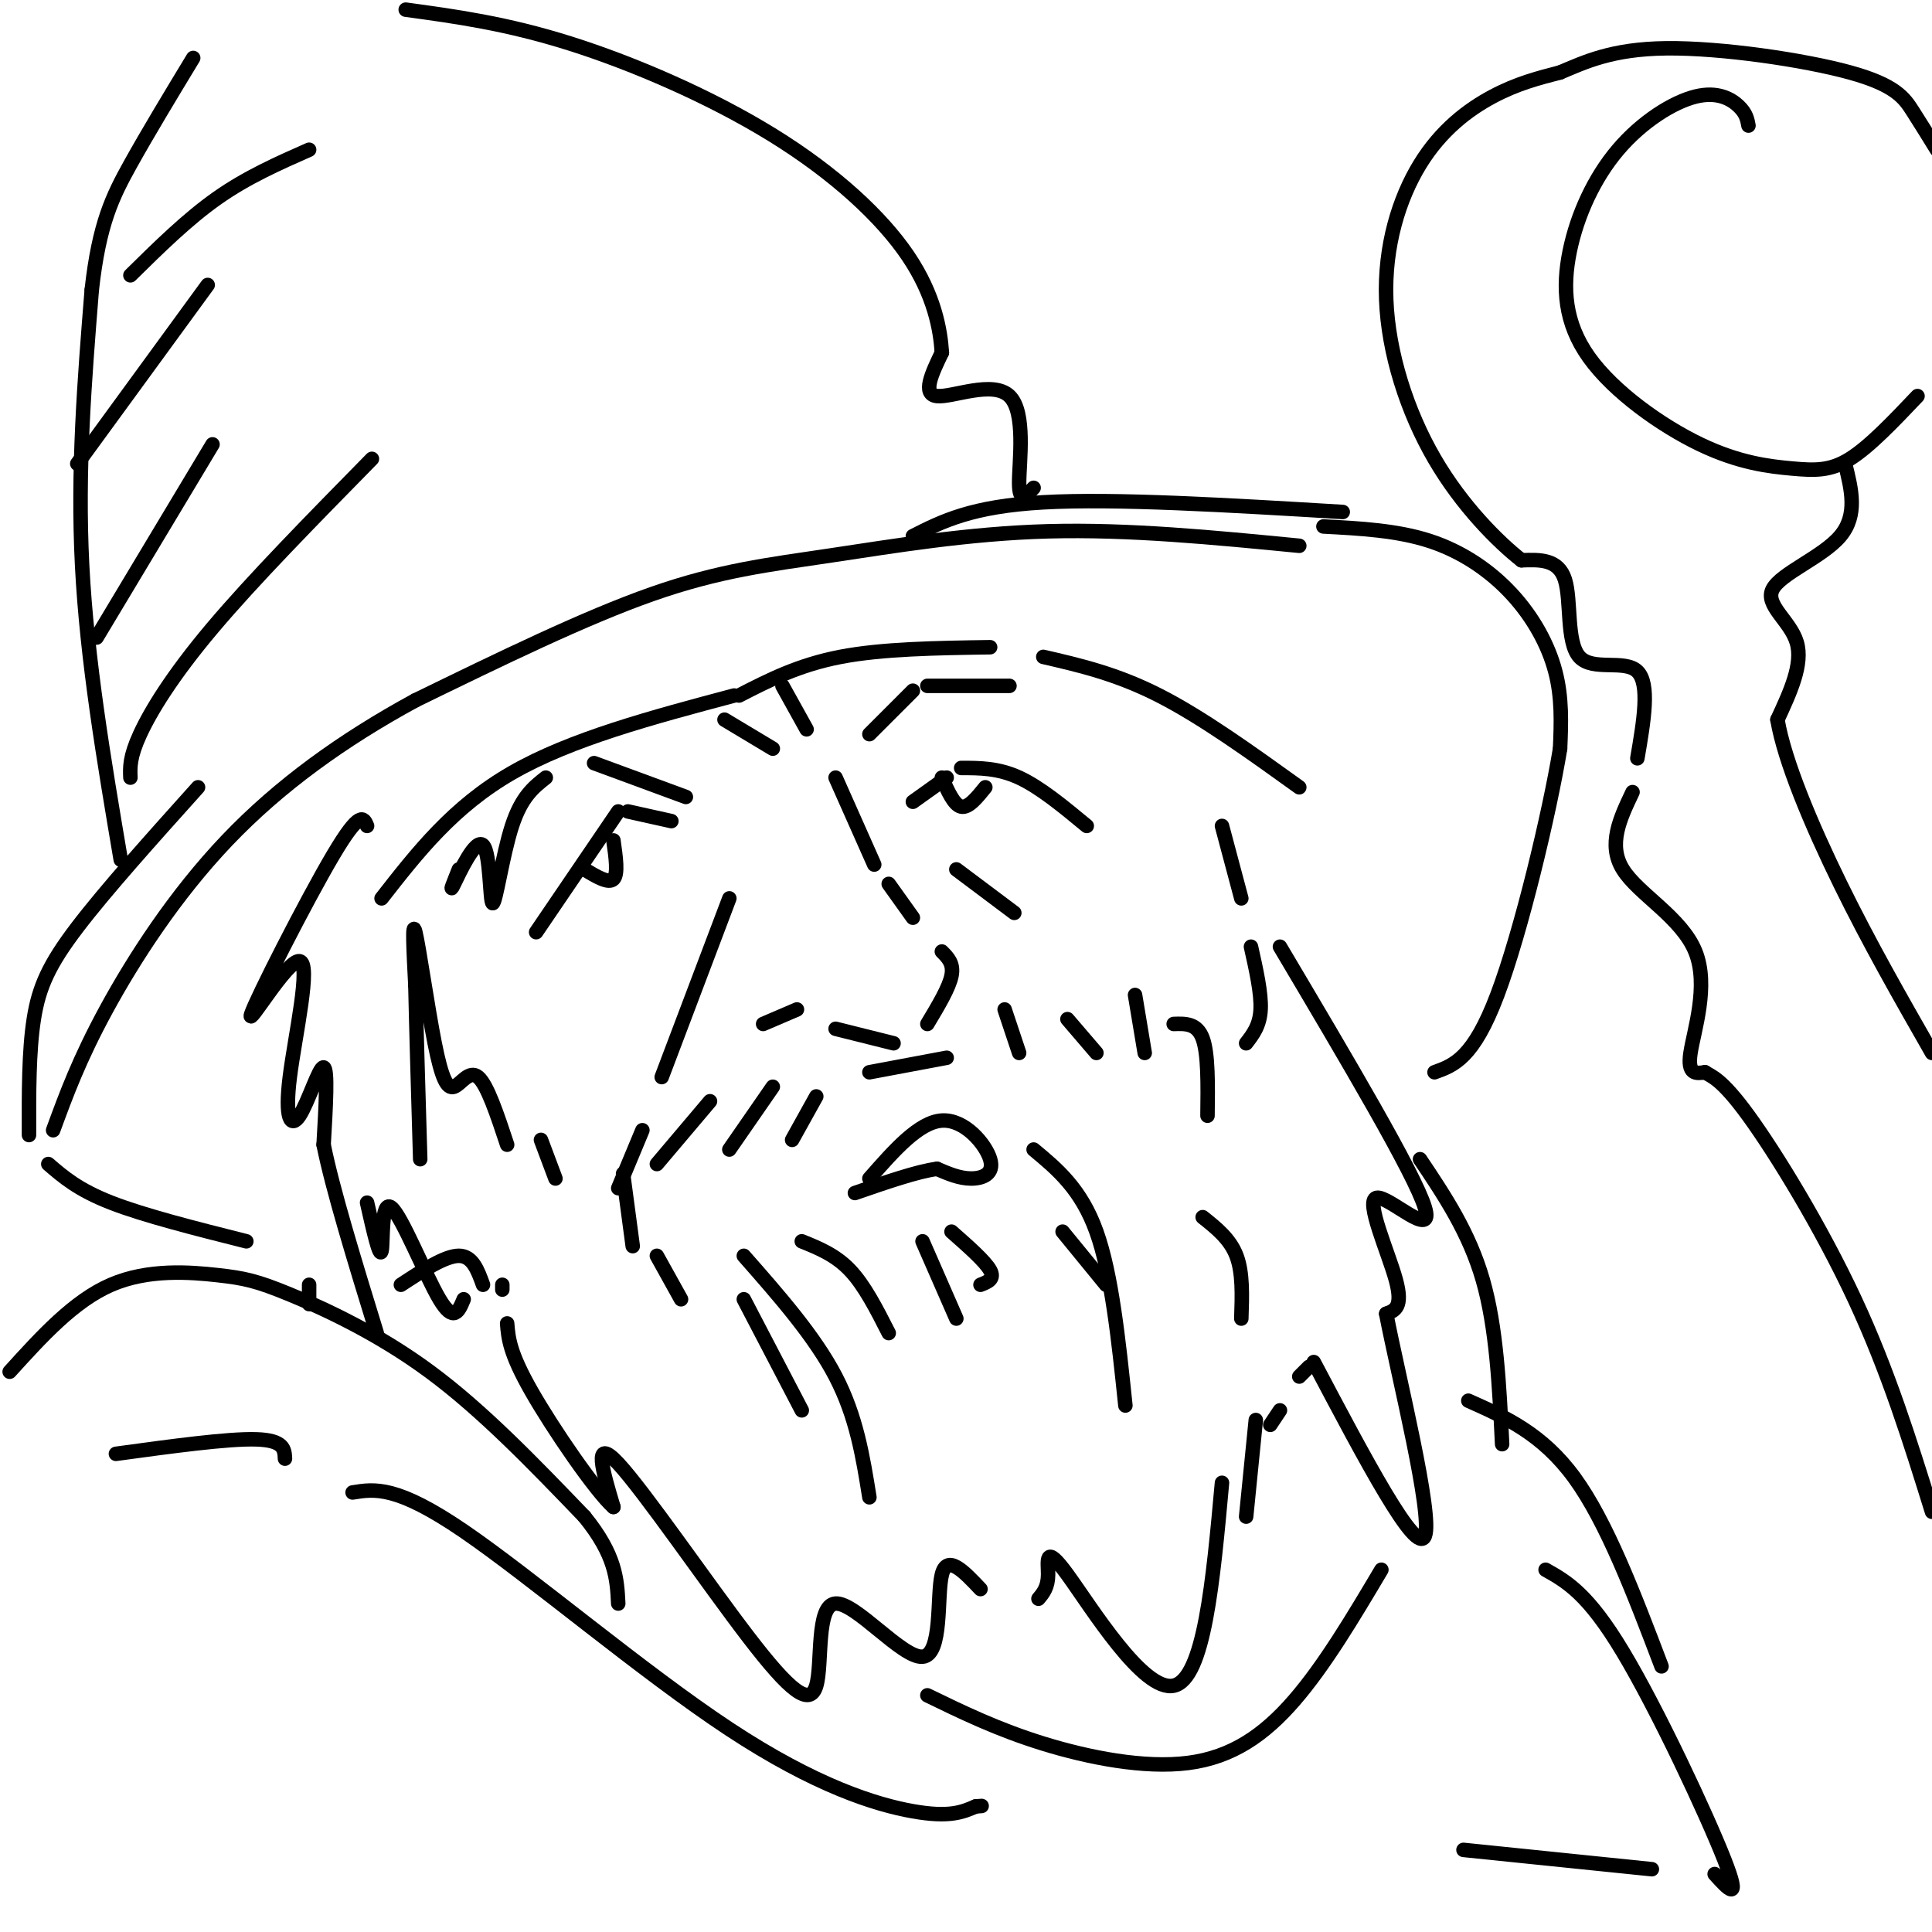 <svg viewBox='0 0 400 400' version='1.1' xmlns='http://www.w3.org/2000/svg' xmlns:xlink='http://www.w3.org/1999/xlink'><g fill='none' stroke='rgb(0,0,0)' stroke-width='3' stroke-linecap='round' stroke-linejoin='round'><path d='M253,171c0.000,0.000 4.000,15.000 4,15'/><path d='M259,196c1.083,4.833 2.167,9.667 2,13c-0.167,3.333 -1.583,5.167 -3,7'/><path d='M265,196c13.940,23.512 27.881,47.024 30,54c2.119,6.976 -7.583,-2.583 -10,-2c-2.417,0.583 2.452,11.310 4,17c1.548,5.690 -0.226,6.345 -2,7'/><path d='M287,272c2.489,12.911 9.711,41.689 8,46c-1.711,4.311 -12.356,-15.844 -23,-36'/><path d='M271,283c0.000,0.000 -2.000,2.000 -2,2'/><path d='M265,292c0.000,0.000 -2.000,3.000 -2,3'/><path d='M260,294c0.000,0.000 -2.000,20.000 -2,20'/><path d='M253,307c-1.845,20.321 -3.690,40.643 -10,42c-6.310,1.357 -17.083,-16.250 -22,-23c-4.917,-6.750 -3.976,-2.643 -4,0c-0.024,2.643 -1.012,3.821 -2,5'/><path d='M203,329c-3.457,-3.665 -6.914,-7.331 -8,-3c-1.086,4.331 0.199,16.657 -4,17c-4.199,0.343 -13.882,-11.298 -18,-11c-4.118,0.298 -2.671,12.533 -4,17c-1.329,4.467 -5.435,1.164 -14,-10c-8.565,-11.164 -21.590,-30.190 -27,-36c-5.410,-5.810 -3.205,1.595 -1,9'/><path d='M127,312c-3.711,-3.311 -12.489,-16.089 -17,-24c-4.511,-7.911 -4.756,-10.956 -5,-14'/><path d='M104,266c0.000,0.000 0.000,1.000 0,1'/><path d='M100,266c-1.083,-3.000 -2.167,-6.000 -5,-6c-2.833,0.000 -7.417,3.000 -12,6'/><path d='M173,213c0.000,0.000 12.000,3.000 12,3'/><path d='M192,212c2.250,-3.750 4.500,-7.500 5,-10c0.500,-2.500 -0.750,-3.750 -2,-5'/><path d='M165,209c0.000,0.000 -7.000,3.000 -7,3'/><path d='M189,190c0.000,0.000 -5.000,-7.000 -5,-7'/><path d='M181,179c0.000,0.000 -8.000,-18.000 -8,-18'/><path d='M189,166c0.000,0.000 7.000,-5.000 7,-5'/><path d='M199,159c3.833,0.000 7.667,0.000 12,2c4.333,2.000 9.167,6.000 14,10'/><path d='M195,161c1.250,2.833 2.500,5.667 4,6c1.500,0.333 3.250,-1.833 5,-4'/><path d='M139,170c0.000,0.000 -9.000,-2.000 -9,-2'/><path d='M128,168c0.000,0.000 -17.000,25.000 -17,25'/><path d='M121,180c2.500,1.500 5.000,3.000 6,2c1.000,-1.000 0.500,-4.500 0,-8'/><path d='M142,165c0.000,0.000 -19.000,-7.000 -19,-7'/><path d='M180,152c0.000,0.000 9.000,-9.000 9,-9'/><path d='M192,142c0.000,0.000 17.000,0.000 17,0'/><path d='M208,209c0.000,0.000 3.000,9.000 3,9'/><path d='M196,219c0.000,0.000 -16.000,3.000 -16,3'/><path d='M169,227c0.000,0.000 -5.000,9.000 -5,9'/><path d='M160,225c0.000,0.000 -9.000,13.000 -9,13'/><path d='M147,228c0.000,0.000 -11.000,13.000 -11,13'/><path d='M133,234c0.000,0.000 -5.000,12.000 -5,12'/><path d='M129,243c0.000,0.000 2.000,15.000 2,15'/><path d='M136,260c0.000,0.000 5.000,9.000 5,9'/><path d='M180,244c5.131,-5.845 10.262,-11.690 15,-12c4.738,-0.310 9.083,4.917 10,8c0.917,3.083 -1.595,4.024 -4,4c-2.405,-0.024 -4.702,-1.012 -7,-2'/><path d='M194,242c-4.000,0.500 -10.500,2.750 -17,5'/><path d='M221,211c0.000,0.000 6.000,7.000 6,7'/><path d='M235,206c0.000,0.000 2.000,12.000 2,12'/><path d='M243,212c2.417,-0.083 4.833,-0.167 6,3c1.167,3.167 1.083,9.583 1,16'/><path d='M115,244c0.000,0.000 -3.000,-8.000 -3,-8'/><path d='M105,237c-2.059,-6.215 -4.118,-12.431 -6,-14c-1.882,-1.569 -3.587,1.507 -5,2c-1.413,0.493 -2.534,-1.598 -4,-9c-1.466,-7.402 -3.276,-20.115 -4,-23c-0.724,-2.885 -0.362,4.057 0,11'/><path d='M86,204c0.167,7.833 0.583,21.917 1,36'/><path d='M96,269c-1.024,2.476 -2.048,4.952 -5,0c-2.952,-4.952 -7.833,-17.333 -10,-19c-2.167,-1.667 -1.619,7.381 -2,9c-0.381,1.619 -1.690,-4.190 -3,-10'/><path d='M269,113c-17.696,-1.726 -35.393,-3.452 -52,-3c-16.607,0.452 -32.125,3.083 -45,5c-12.875,1.917 -23.107,3.119 -37,8c-13.893,4.881 -31.446,13.440 -49,22'/><path d='M86,145c-15.048,8.179 -28.167,17.625 -39,29c-10.833,11.375 -19.381,24.679 -25,35c-5.619,10.321 -8.310,17.661 -11,25'/><path d='M10,241c3.083,2.667 6.167,5.333 13,8c6.833,2.667 17.417,5.333 28,8'/><path d='M274,109c7.637,0.405 15.274,0.810 22,3c6.726,2.190 12.542,6.167 17,11c4.458,4.833 7.560,10.524 9,16c1.440,5.476 1.220,10.738 1,16'/><path d='M323,155c-2.156,13.111 -8.044,37.889 -13,51c-4.956,13.111 -8.978,14.556 -13,16'/><path d='M278,106c-23.583,-1.417 -47.167,-2.833 -62,-2c-14.833,0.833 -20.917,3.917 -27,7'/><path d='M6,235c-0.022,-8.667 -0.044,-17.333 1,-24c1.044,-6.667 3.156,-11.333 9,-19c5.844,-7.667 15.422,-18.333 25,-29'/><path d='M214,101c-1.494,1.667 -2.988,3.333 -3,-1c-0.012,-4.333 1.458,-14.667 -2,-18c-3.458,-3.333 -11.845,0.333 -15,0c-3.155,-0.333 -1.077,-4.667 1,-9'/><path d='M195,73c-0.295,-4.687 -1.533,-11.906 -7,-20c-5.467,-8.094 -15.164,-17.064 -28,-25c-12.836,-7.936 -28.810,-14.839 -42,-19c-13.190,-4.161 -23.595,-5.581 -34,-7'/><path d='M25,178c-3.500,-20.667 -7.000,-41.333 -8,-61c-1.000,-19.667 0.500,-38.333 2,-57'/><path d='M19,60c1.511,-13.667 4.289,-19.333 8,-26c3.711,-6.667 8.356,-14.333 13,-22'/><path d='M76,171c-0.712,-1.705 -1.424,-3.411 -7,6c-5.576,9.411 -16.015,29.937 -17,33c-0.985,3.063 7.485,-11.337 10,-11c2.515,0.337 -0.924,15.410 -2,24c-1.076,8.590 0.210,10.697 2,8c1.790,-2.697 4.083,-10.199 5,-10c0.917,0.199 0.459,8.100 0,16'/><path d='M67,237c1.833,9.167 6.417,24.083 11,39'/><path d='M64,266c0.000,0.000 0.000,4.000 0,4'/><path d='M2,284c6.659,-7.340 13.317,-14.679 21,-18c7.683,-3.321 16.389,-2.622 22,-2c5.611,0.622 8.126,1.167 15,4c6.874,2.833 18.107,7.952 29,16c10.893,8.048 21.447,19.024 32,30'/><path d='M121,314c6.500,8.000 6.750,13.000 7,18'/><path d='M24,301c11.583,-1.583 23.167,-3.167 29,-3c5.833,0.167 5.917,2.083 6,4'/><path d='M73,309c4.554,-0.744 9.107,-1.488 23,8c13.893,9.488 37.125,29.208 55,41c17.875,11.792 30.393,15.655 38,17c7.607,1.345 10.304,0.173 13,-1'/><path d='M202,374c2.167,-0.167 1.083,-0.083 0,0'/><path d='M294,240c5.083,7.583 10.167,15.167 13,25c2.833,9.833 3.417,21.917 4,34'/><path d='M304,290c7.667,3.417 15.333,6.833 22,16c6.667,9.167 12.333,24.083 18,39'/><path d='M338,164c-2.589,5.440 -5.179,10.881 -2,16c3.179,5.119 12.125,9.917 15,17c2.875,7.083 -0.321,16.452 -1,21c-0.679,4.548 1.161,4.274 3,4'/><path d='M353,222c1.381,0.917 3.333,1.208 9,9c5.667,7.792 15.048,23.083 22,38c6.952,14.917 11.476,29.458 16,44'/><path d='M339,157c1.321,-7.720 2.643,-15.440 0,-18c-2.643,-2.560 -9.250,0.042 -12,-3c-2.750,-3.042 -1.643,-11.726 -3,-16c-1.357,-4.274 -5.179,-4.137 -9,-4'/><path d='M315,116c-4.801,-3.772 -12.303,-11.201 -18,-21c-5.697,-9.799 -9.589,-21.967 -10,-33c-0.411,-11.033 2.659,-20.932 7,-28c4.341,-7.068 9.955,-11.305 15,-14c5.045,-2.695 9.523,-3.847 14,-5'/><path d='M323,15c5.037,-2.107 10.628,-4.874 22,-5c11.372,-0.126 28.523,2.389 38,5c9.477,2.611 11.279,5.317 13,8c1.721,2.683 3.360,5.341 5,8'/><path d='M397,82c-4.960,5.225 -9.920,10.450 -14,13c-4.080,2.550 -7.280,2.424 -12,2c-4.720,-0.424 -10.962,-1.146 -19,-5c-8.038,-3.854 -17.874,-10.839 -23,-18c-5.126,-7.161 -5.542,-14.499 -4,-22c1.542,-7.501 5.042,-15.165 10,-21c4.958,-5.835 11.373,-9.840 16,-11c4.627,-1.160 7.465,0.526 9,2c1.535,1.474 1.768,2.737 2,4'/><path d='M382,96c1.333,5.327 2.667,10.655 -1,15c-3.667,4.345 -12.333,7.708 -14,11c-1.667,3.292 3.667,6.512 5,11c1.333,4.488 -1.333,10.244 -4,16'/><path d='M368,149c1.422,8.489 6.978,21.711 13,34c6.022,12.289 12.511,23.644 19,35'/><path d='M79,186c7.417,-9.500 14.833,-19.000 27,-26c12.167,-7.000 29.083,-11.500 46,-16'/><path d='M153,144c6.167,-3.167 12.333,-6.333 21,-8c8.667,-1.667 19.833,-1.833 31,-2'/><path d='M216,136c7.583,1.750 15.167,3.500 24,8c8.833,4.500 18.917,11.750 29,19'/><path d='M249,252c2.833,2.250 5.667,4.500 7,8c1.333,3.500 1.167,8.250 1,13'/><path d='M220,255c0.000,0.000 9.000,11.000 9,11'/><path d='M214,238c4.917,4.083 9.833,8.167 13,17c3.167,8.833 4.583,22.417 6,36'/><path d='M197,255c3.500,3.083 7.000,6.167 8,8c1.000,1.833 -0.500,2.417 -2,3'/><path d='M191,257c0.000,0.000 7.000,16.000 7,16'/><path d='M166,257c3.500,1.417 7.000,2.833 10,6c3.000,3.167 5.500,8.083 8,13'/><path d='M154,260c7.333,8.333 14.667,16.667 19,25c4.333,8.333 5.667,16.667 7,25'/><path d='M166,292c0.000,0.000 -12.000,-23.000 -12,-23'/><path d='M113,161c-2.517,1.982 -5.033,3.965 -7,10c-1.967,6.035 -3.383,16.123 -4,16c-0.617,-0.123 -0.435,-10.456 -2,-12c-1.565,-1.544 -4.876,5.702 -6,8c-1.124,2.298 -0.062,-0.351 1,-3'/><path d='M150,149c0.000,0.000 10.000,6.000 10,6'/><path d='M162,142c0.000,0.000 5.000,9.000 5,9'/><path d='M151,186c0.000,0.000 -14.000,37.000 -14,37'/><path d='M198,180c0.000,0.000 12.000,9.000 12,9'/><path d='M192,351c7.298,3.548 14.595,7.095 24,10c9.405,2.905 20.917,5.167 30,4c9.083,-1.167 15.738,-5.762 22,-13c6.262,-7.238 12.131,-17.119 18,-27'/><path d='M27,161c-0.089,-2.133 -0.178,-4.267 2,-9c2.178,-4.733 6.622,-12.067 15,-22c8.378,-9.933 20.689,-22.467 33,-35'/><path d='M20,132c0.000,0.000 24.000,-40.000 24,-40'/><path d='M16,96c0.000,0.000 27.000,-37.000 27,-37'/><path d='M27,57c5.917,-5.833 11.833,-11.667 18,-16c6.167,-4.333 12.583,-7.167 19,-10'/><path d='M320,325c4.378,2.467 8.756,4.933 16,17c7.244,12.067 17.356,33.733 21,43c3.644,9.267 0.822,6.133 -2,3'/><path d='M342,387c0.000,0.000 -39.000,-4.000 -39,-4'/></g>
</svg>